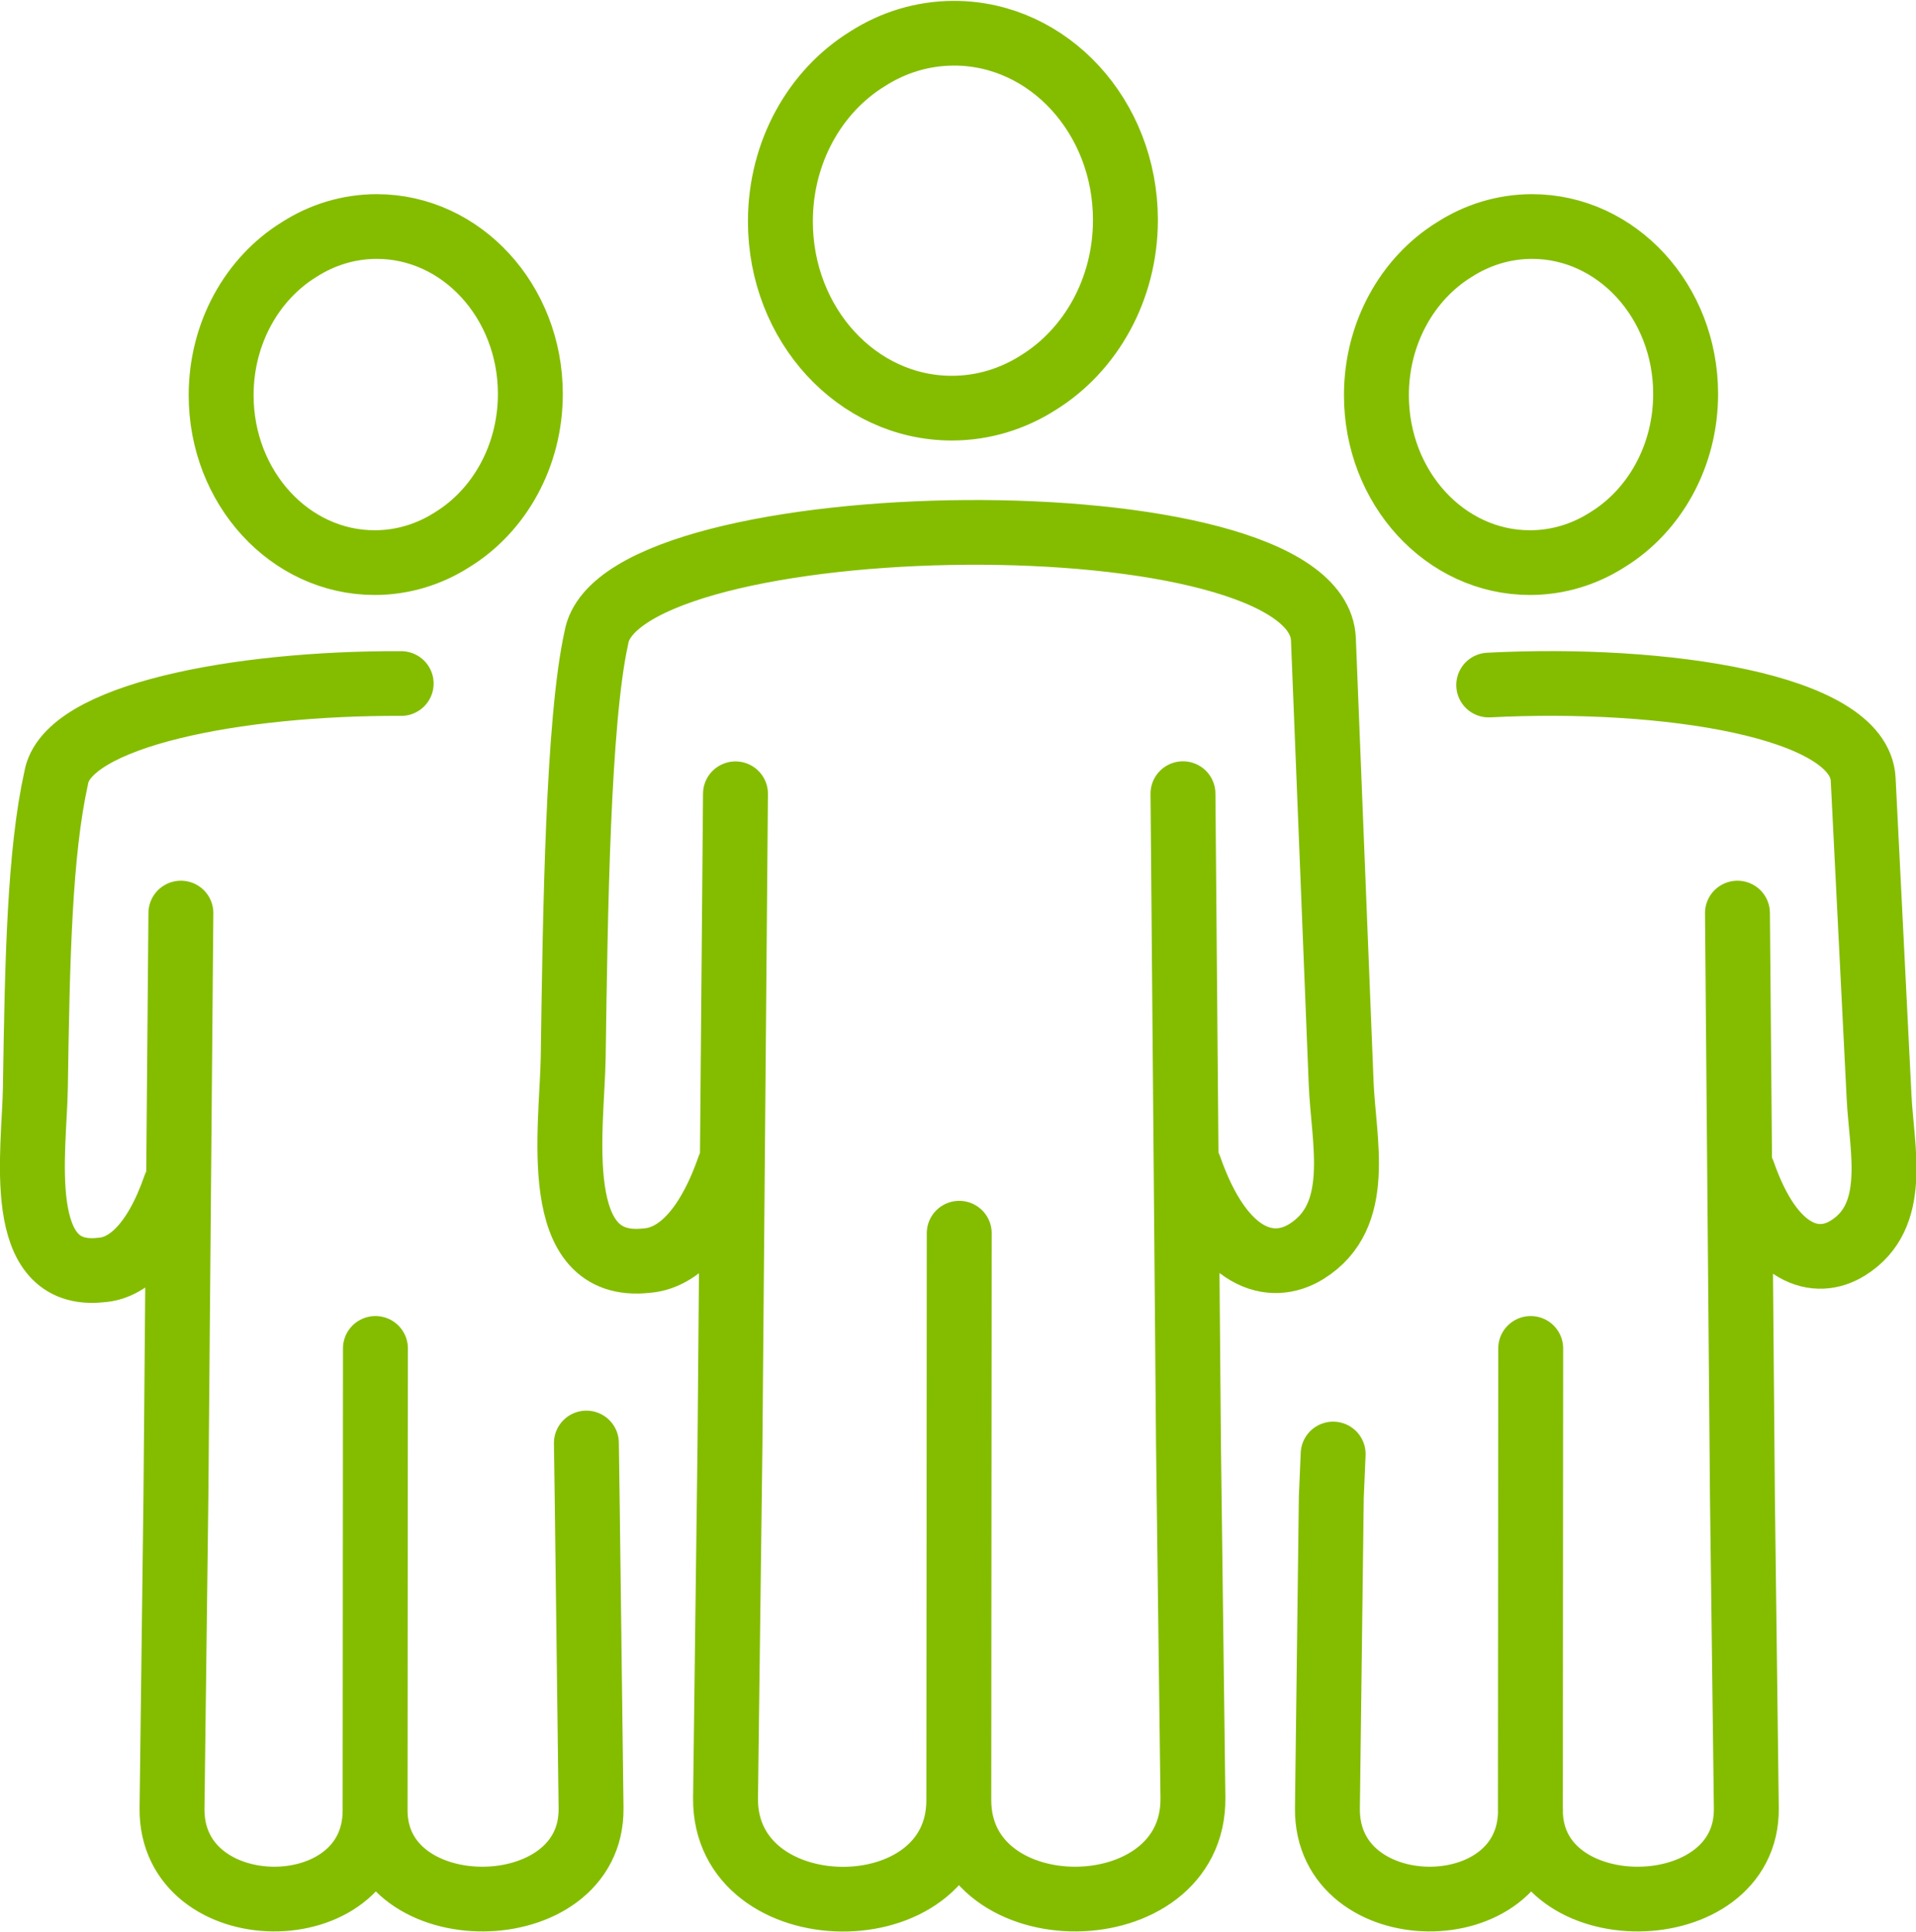 <svg width="117" height="118" xmlns="http://www.w3.org/2000/svg" xmlns:xlink="http://www.w3.org/1999/xlink" xml:space="preserve" overflow="hidden"><g transform="translate(-279 -192)"><path d="M58.4 75.256 58.374 109.871C58.374 118.012 72.713 117.9 72.628 109.745L72.358 88.213 72.022 48.414M72.417 71.218C74.42 76.969 77.417 77.687 79.531 76.376 83.016 74.209 81.797 69.67 81.652 66.094L80.572 38.988C80.21 29.964 37.684 30.636 36.307 38.896 35.181 44.014 35.023 55.693 34.898 64.506 34.832 68.808 33.37 77.614 39.377 76.929 41.109 76.804 43 75.243 44.396 71.218M44.778 48.421 44.442 88.219 44.172 109.752C44.093 117.9 58.38 118.025 58.374 109.877M58.084 1.976C63.847 1.976 68.518 7.081 68.518 13.378 68.518 17.633 66.383 21.342 63.228 23.305 61.68 24.299 59.876 24.872 57.946 24.872 52.182 24.872 47.512 19.767 47.512 13.47 47.512 9.215 49.639 5.507 52.801 3.55 54.349 2.549 56.16 1.976 58.09 1.976L58.09 1.976ZM22.857 82.291 22.837 110.496C22.837 117.795 36.057 117.696 35.985 110.384L35.748 91.381 35.701 88.068M24.424 41.689C14.439 41.643 4.051 43.652 3.419 47.459 2.411 52.044 2.272 58.472 2.154 66.37 2.095 70.224 0.784 78.115 6.165 77.502 7.72 77.397 9.413 75.994 10.664 72.384M11.013 55.706 10.71 91.381 10.473 110.384C10.401 117.689 22.844 117.801 22.837 110.496M22.936 13.78C28.1 13.78 32.289 18.358 32.289 24.003 32.289 27.817 30.379 31.143 27.547 32.895 26.157 33.791 24.537 34.305 22.811 34.305 17.646 34.305 13.464 29.727 13.464 24.082 13.464 20.268 15.374 16.942 18.206 15.19 19.596 14.294 21.217 13.78 22.949 13.78L22.949 13.78ZM93.192 82.291 93.173 110.496C93.173 117.795 106.393 117.696 106.32 110.384L106.083 91.381 105.78 55.706M106.123 71.548C107.914 76.699 110.602 77.351 112.499 76.165 115.621 74.222 114.561 70.151 114.402 66.943L113.434 47.538C113.21 43.039 101.347 41.228 90.637 41.781M81.165 88.74 81.053 91.381 80.816 110.384C80.743 117.689 93.186 117.801 93.179 110.496M93.272 13.78C98.436 13.78 102.625 18.358 102.625 24.003 102.625 27.817 100.715 31.143 97.882 32.895 96.493 33.791 94.872 34.305 93.146 34.305 87.982 34.305 83.799 29.727 83.799 24.082 83.799 20.268 85.71 16.942 88.542 15.19 89.932 14.294 91.552 13.78 93.285 13.78L93.285 13.78Z" stroke="#84BD00" stroke-width="3.952" stroke-linecap="round" stroke-linejoin="round" fill="none" transform="matrix(1.003 0 0 1 279 192.053)"/></g></svg>